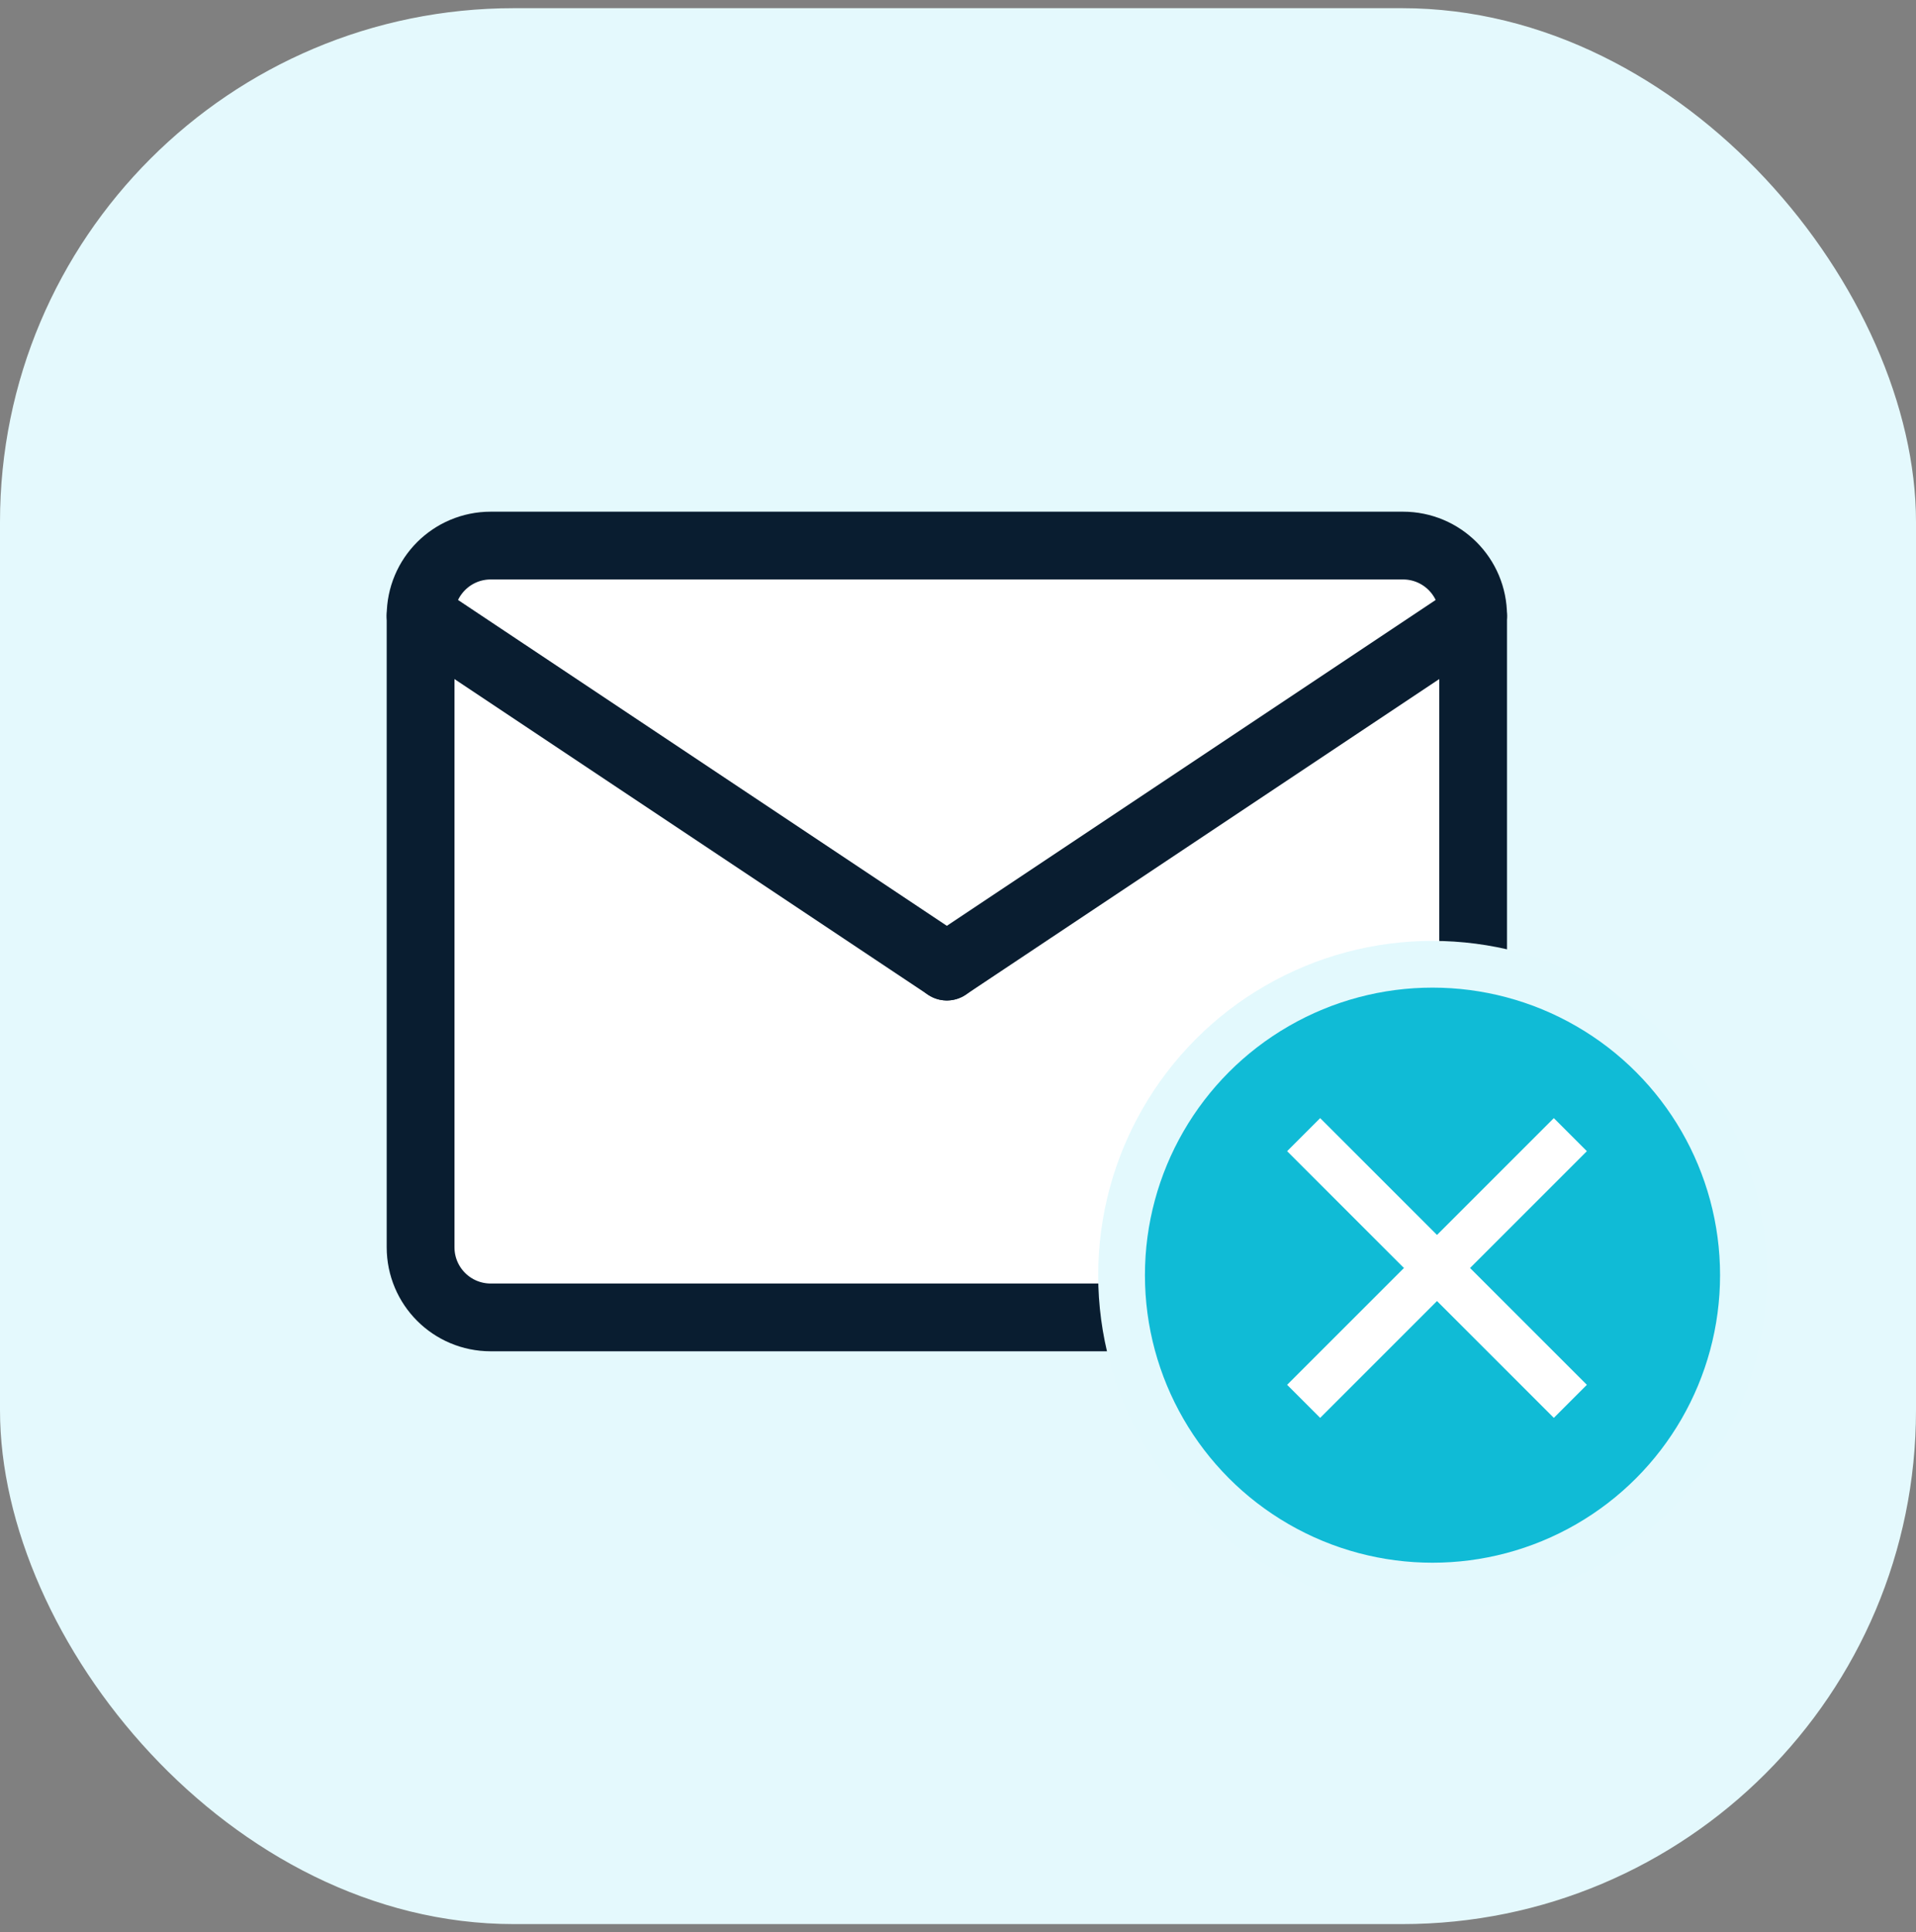 <svg width="117" height="118" viewBox="0 0 117 118" fill="none" xmlns="http://www.w3.org/2000/svg">
<rect x="0" y="0" width="117" height="118" fill="#808080" stroke="none"/>
<g clip-path="url(#clip0)">
<rect y="0.5" width="117" height="117" rx="31.377" fill="#E4F9FD"/>
<rect x="26.243" y="34.32" width="62.959" height="46.131" fill="white"/>
<path d="M25.683 76.166C25.683 78.537 27.597 80.451 29.968 80.451H85.671C88.042 80.451 89.956 78.537 89.956 76.166V37.602C89.956 35.231 88.042 33.317 85.671 33.317H29.968C27.597 33.317 25.683 35.231 25.683 37.602V76.166V76.166Z" stroke="#091D30" stroke-width="4.139" stroke-miterlimit="10" stroke-linecap="round" stroke-linejoin="round"/>
<path d="M89.955 37.602L57.819 59.026" stroke="#091D30" stroke-width="4.139" stroke-miterlimit="10" stroke-linecap="round" stroke-linejoin="round"/>
<path d="M25.683 37.602L57.819 59.026" stroke="#091D30" stroke-width="4.139" stroke-miterlimit="10" stroke-linecap="round" stroke-linejoin="round"/>
<circle cx="87.475" cy="77.872" r="18.987" fill="#10BBD6" stroke="#E3F9FD" stroke-width="2.854"/>
<path d="M94.884 70.3L80.616 84.568" stroke="white" stroke-width="2.854" stroke-miterlimit="10" stroke-linecap="square"/>
<path d="M94.884 84.568L80.616 70.3" stroke="white" stroke-width="2.854" stroke-miterlimit="10" stroke-linecap="square"/>
</g>
<defs>
<clipPath id="clip0">
<rect y="0.5" width="117" height="117" fill="white"/>
</clipPath>
</defs>
</svg>
